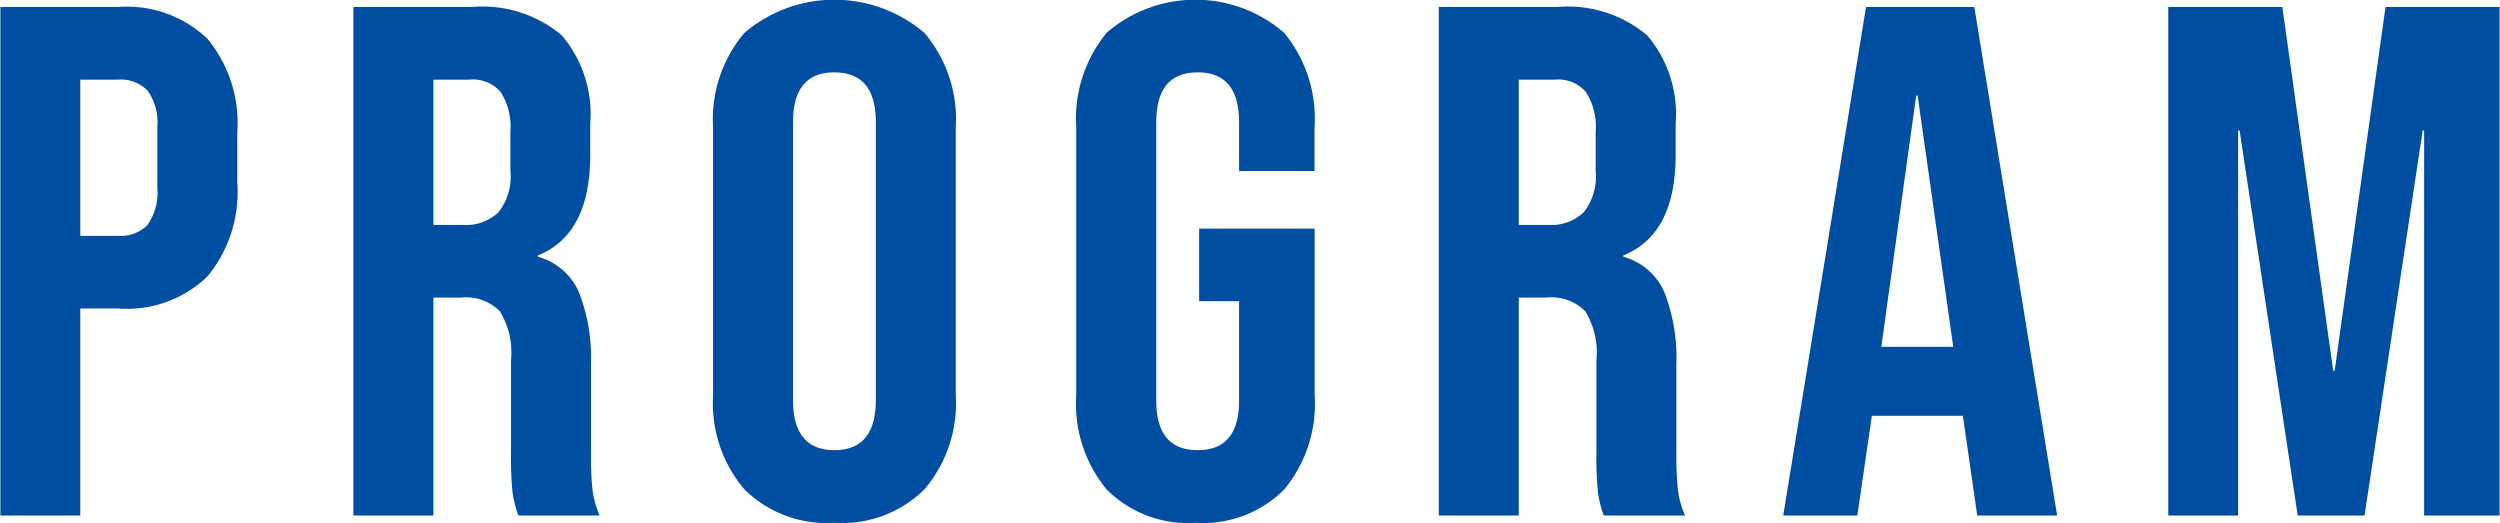<svg xmlns="http://www.w3.org/2000/svg" width="89.469" height="18.72" viewBox="0 0 89.469 18.72">
  <defs>
    <style>
      .cls-1 {
        fill: #004ea2;
        fill-rule: evenodd;
      }
    </style>
  </defs>
  <path id="h1_program.svg" class="cls-1" d="M660.733,2062.92h2.86v-7.41h1.352a4.142,4.142,0,0,0,3.2-1.15,4.74,4.74,0,0,0,1.066-3.35v-1.8a4.74,4.74,0,0,0-1.066-3.35,4.175,4.175,0,0,0-3.2-1.14h-4.212v18.2Zm2.86-10.01v-5.59h1.352a1.345,1.345,0,0,1,1.053.39,1.966,1.966,0,0,1,.351,1.32v2.16a2,2,0,0,1-.351,1.33,1.345,1.345,0,0,1-1.053.39h-1.352Zm9.776,10.01h2.86v-7.8h0.988a1.7,1.7,0,0,1,1.391.49,2.82,2.82,0,0,1,.4,1.74v3.33a12.3,12.3,0,0,0,.052,1.4,4.352,4.352,0,0,0,.208.84h2.912a3.241,3.241,0,0,1-.26-0.95,12.1,12.1,0,0,1-.052-1.26v-3.2a6.458,6.458,0,0,0-.429-2.58,2.236,2.236,0,0,0-1.469-1.27v-0.05c1.248-.5,1.872-1.7,1.872-3.59v-1.12a4.351,4.351,0,0,0-1.014-3.16,4.4,4.4,0,0,0-3.224-1.02h-4.238v18.2Zm2.86-10.4v-5.2h1.3a1.309,1.309,0,0,1,1.105.44,2.3,2.3,0,0,1,.351,1.43v1.4a2.064,2.064,0,0,1-.429,1.48,1.7,1.7,0,0,1-1.287.45h-1.04Zm14.352,10.66a4.19,4.19,0,0,0,3.224-1.2,4.762,4.762,0,0,0,1.118-3.38v-9.57a4.778,4.778,0,0,0-1.118-3.38,4.962,4.962,0,0,0-6.448,0,4.778,4.778,0,0,0-1.118,3.38v9.57a4.762,4.762,0,0,0,1.118,3.38,4.19,4.19,0,0,0,3.224,1.2h0Zm0-2.6q-1.482,0-1.482-1.8v-9.93c0-1.2.494-1.79,1.482-1.79s1.482,0.59,1.482,1.79v9.93q0,1.8-1.482,1.8h0Zm12.922,2.6a4.1,4.1,0,0,0,3.172-1.19,4.808,4.808,0,0,0,1.092-3.39v-5.95h-4.134v2.6h1.43v3.56q0,1.77-1.482,1.77t-1.482-1.77v-9.96c0-1.2.494-1.79,1.482-1.79s1.482,0.59,1.482,1.79v1.74h2.7v-1.56a4.825,4.825,0,0,0-1.092-3.39,4.853,4.853,0,0,0-6.344,0,4.825,4.825,0,0,0-1.092,3.39v9.57a4.808,4.808,0,0,0,1.092,3.39,4.1,4.1,0,0,0,3.172,1.19h0Zm8.71-.26h2.86v-7.8h0.988a1.7,1.7,0,0,1,1.391.49,2.82,2.82,0,0,1,.4,1.74v3.33a12.3,12.3,0,0,0,.052,1.4,4.352,4.352,0,0,0,.208.84h2.912a3.241,3.241,0,0,1-.26-0.95,12.1,12.1,0,0,1-.052-1.26v-3.2a6.458,6.458,0,0,0-.429-2.58,2.236,2.236,0,0,0-1.469-1.27v-0.05c1.248-.5,1.872-1.7,1.872-3.59v-1.12a4.351,4.351,0,0,0-1.014-3.16,4.4,4.4,0,0,0-3.224-1.02h-4.238v18.2Zm2.86-10.4v-5.2h1.3a1.309,1.309,0,0,1,1.1.44,2.3,2.3,0,0,1,.351,1.43v1.4a2.064,2.064,0,0,1-.429,1.48,1.7,1.7,0,0,1-1.287.45h-1.04Zm9.464,10.4h2.652l0.52-3.57h3.25v-0.05l0.52,3.62h2.86l-2.964-18.2H727.5Zm3.51-6.04,1.248-8.99h0.052l1.274,8.99h-2.574Zm10.27,6.04h2.5v-13.78h0.052l2.08,13.78h2.392l2.08-13.78h0.052v13.78h2.7v-18.2h-4.082l-1.82,13.02h-0.052l-1.82-13.02h-4.082v18.2Z" transform="translate(-660.719 -2044.47)"/>
</svg>
